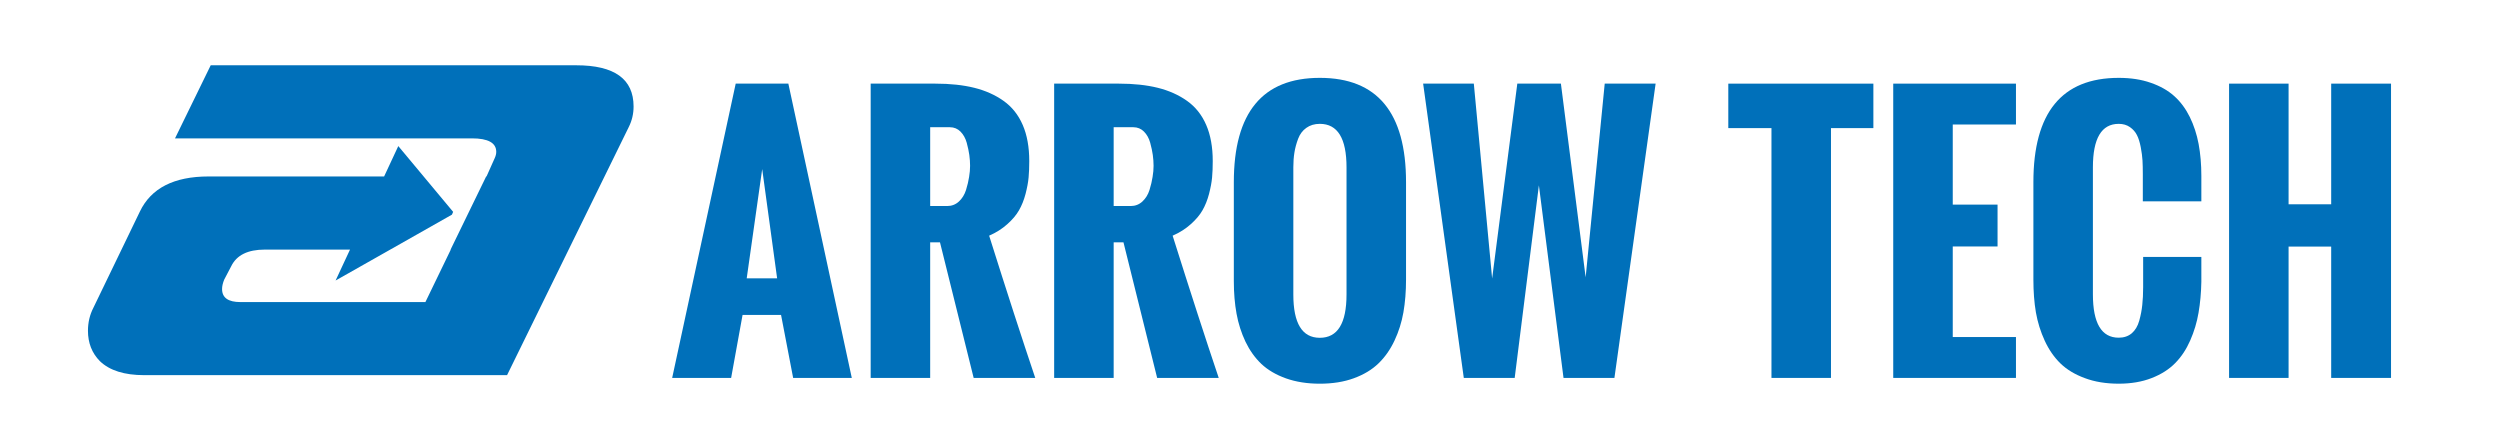 <svg xmlns:inkscape="http://www.inkscape.org/namespaces/inkscape" xmlns:sodipodi="http://sodipodi.sourceforge.net/DTD/sodipodi-0.dtd" xmlns:xlink="http://www.w3.org/1999/xlink" xmlns="http://www.w3.org/2000/svg" xmlns:svg="http://www.w3.org/2000/svg" width="358.393pt" height="63.152pt" viewBox="0 0 358.393 63.152" id="svg883" sodipodi:docname="logo-blue.svg" inkscape:version="1.1.1 (3bf5ae0d25, 2021-09-20)"><defs id="defs856"><g id="g854"><symbol id="glyph0-0"><path style="stroke:none;" d="M 1.594 0 L 1.594 -32 L 14.344 -32 L 14.344 0 Z M 3.188 -1.594 L 12.75 -1.594 L 12.75 -30.406 L 3.188 -30.406 Z M 3.188 -1.594 " id="path824"></path></symbol><symbol id="glyph0-1"><path style="stroke:none;" d="M 10.906 -14.281 L 15.266 -14.281 L 13.125 -29.938 Z M 0.219 0 L 9.328 -42.188 L 16.875 -42.188 L 25.969 0 L 17.562 0 L 15.828 -9.031 L 10.312 -9.031 L 8.672 0 Z M 0.219 0 " id="path827"></path></symbol><symbol id="glyph0-2"><path style="stroke:none;" d="M 11.047 -24.641 L 13.484 -24.641 C 14.141 -24.641 14.703 -24.859 15.172 -25.297 C 15.641 -25.734 15.977 -26.285 16.188 -26.953 C 16.395 -27.629 16.539 -28.25 16.625 -28.812 C 16.719 -29.375 16.766 -29.906 16.766 -30.406 C 16.766 -30.906 16.727 -31.422 16.656 -31.953 C 16.582 -32.484 16.457 -33.07 16.281 -33.719 C 16.102 -34.363 15.805 -34.895 15.391 -35.312 C 14.973 -35.727 14.469 -35.938 13.875 -35.938 L 11.047 -35.938 Z M 2.516 0 L 2.516 -42.188 L 11.797 -42.188 C 13.898 -42.188 15.754 -41.988 17.359 -41.594 C 18.961 -41.195 20.363 -40.57 21.562 -39.719 C 22.77 -38.863 23.688 -37.711 24.312 -36.266 C 24.938 -34.828 25.25 -33.098 25.25 -31.078 C 25.25 -30.203 25.219 -29.422 25.156 -28.734 C 25.094 -28.047 24.945 -27.258 24.719 -26.375 C 24.488 -25.5 24.176 -24.719 23.781 -24.031 C 23.395 -23.352 22.832 -22.688 22.094 -22.031 C 21.363 -21.375 20.5 -20.828 19.5 -20.391 C 22.031 -12.359 24.234 -5.562 26.109 0 L 17.281 0 L 12.453 -19.438 L 11.047 -19.438 L 11.047 0 Z M 2.516 0 " id="path830"></path></symbol><symbol id="glyph0-3"><path style="stroke:none;" d="M 1.969 -13.875 L 1.969 -28.062 C 1.969 -38.031 6.078 -43.016 14.297 -43.016 C 22.535 -43.016 26.656 -38.031 26.656 -28.062 L 26.656 -14.094 C 26.656 -12.406 26.531 -10.844 26.281 -9.406 C 26.031 -7.977 25.602 -6.625 25 -5.344 C 24.395 -4.062 23.629 -2.973 22.703 -2.078 C 21.773 -1.18 20.598 -0.473 19.172 0.047 C 17.754 0.566 16.129 0.828 14.297 0.828 C 12.484 0.828 10.863 0.57 9.438 0.062 C 8.02 -0.445 6.848 -1.133 5.922 -2 C 5.004 -2.875 4.242 -3.938 3.641 -5.188 C 3.047 -6.445 2.617 -7.785 2.359 -9.203 C 2.098 -10.629 1.969 -12.188 1.969 -13.875 Z M 18.125 -11.953 L 18.125 -30.188 C 18.125 -34.344 16.848 -36.422 14.297 -36.422 C 13.535 -36.422 12.891 -36.227 12.359 -35.844 C 11.828 -35.469 11.438 -34.945 11.188 -34.281 C 10.938 -33.613 10.758 -32.957 10.656 -32.312 C 10.551 -31.664 10.5 -30.957 10.5 -30.188 L 10.5 -11.953 C 10.5 -7.816 11.766 -5.75 14.297 -5.75 C 16.848 -5.75 18.125 -7.816 18.125 -11.953 Z M 18.125 -11.953 " id="path833"></path></symbol><symbol id="glyph0-4"><path style="stroke:none;" d="M 6.328 0 L 0.5 -42.188 L 7.766 -42.188 L 10.391 -14.25 L 14 -42.188 L 20.25 -42.188 L 23.797 -14.422 L 26.531 -42.188 L 33.828 -42.188 L 27.922 0 L 20.625 0 L 17.094 -27.609 L 13.625 0 Z M 6.328 0 " id="path836"></path></symbol><symbol id="glyph0-5"><path style="stroke:none;" d="" id="path839"></path></symbol><symbol id="glyph0-6"><path style="stroke:none;" d="M 6.516 0 L 6.516 -35.812 L 0.328 -35.812 L 0.328 -42.188 L 21.125 -42.188 L 21.125 -35.812 L 15.047 -35.812 L 15.047 0 Z M 6.516 0 " id="path842"></path></symbol><symbol id="glyph0-7"><path style="stroke:none;" d="M 2.516 0 L 2.516 -42.188 L 20.109 -42.188 L 20.109 -36.328 L 11.047 -36.328 L 11.047 -24.844 L 17.469 -24.844 L 17.469 -18.844 L 11.047 -18.844 L 11.047 -5.859 L 20.109 -5.859 L 20.109 0 Z M 2.516 0 " id="path845"></path></symbol><symbol id="glyph0-8"><path style="stroke:none;" d="M 1.969 -14.094 L 1.969 -28.062 C 1.969 -38.031 6.047 -43.016 14.203 -43.016 C 15.922 -43.016 17.445 -42.781 18.781 -42.312 C 20.125 -41.852 21.25 -41.219 22.156 -40.406 C 23.062 -39.594 23.805 -38.594 24.391 -37.406 C 24.973 -36.219 25.395 -34.926 25.656 -33.531 C 25.914 -32.145 26.047 -30.617 26.047 -28.953 L 26.047 -25.312 L 17.656 -25.312 L 17.656 -29.203 C 17.656 -29.973 17.641 -30.633 17.609 -31.188 C 17.578 -31.738 17.492 -32.367 17.359 -33.078 C 17.223 -33.797 17.039 -34.375 16.812 -34.812 C 16.594 -35.258 16.258 -35.641 15.812 -35.953 C 15.363 -36.266 14.828 -36.422 14.203 -36.422 C 11.734 -36.422 10.5 -34.344 10.5 -30.188 L 10.5 -11.984 C 10.5 -7.836 11.734 -5.766 14.203 -5.766 C 14.941 -5.766 15.562 -5.973 16.062 -6.391 C 16.562 -6.816 16.922 -7.414 17.141 -8.188 C 17.359 -8.969 17.504 -9.727 17.578 -10.469 C 17.66 -11.207 17.703 -12.055 17.703 -13.016 L 17.703 -17.344 L 26.047 -17.344 L 26.047 -13.781 C 26.016 -12.176 25.879 -10.691 25.641 -9.328 C 25.41 -7.973 25.016 -6.656 24.453 -5.375 C 23.891 -4.094 23.172 -3.008 22.297 -2.125 C 21.43 -1.238 20.312 -0.523 18.938 0.016 C 17.562 0.555 15.984 0.828 14.203 0.828 C 12.379 0.828 10.758 0.562 9.344 0.031 C 7.926 -0.488 6.758 -1.191 5.844 -2.078 C 4.938 -2.961 4.188 -4.047 3.594 -5.328 C 3 -6.617 2.578 -7.973 2.328 -9.391 C 2.086 -10.816 1.969 -12.383 1.969 -14.094 Z M 1.969 -14.094 " id="path848"></path></symbol><symbol id="glyph0-9"><path style="stroke:none;" d="M 2.516 0 L 2.516 -42.188 L 11.047 -42.188 L 11.047 -24.891 L 17.156 -24.891 L 17.156 -42.188 L 25.734 -42.188 L 25.734 0 L 17.156 0 L 17.156 -18.828 L 11.047 -18.828 L 11.047 0 Z M 2.516 0 " id="path851"></path></symbol></g></defs><g id="surface43769"><path style="stroke:none;fill-rule:nonzero;fill:#0070ba;fill-opacity:1" d="M 57.098 20.941 L 55.066 25.297 L 29.895 25.297 C 24.938 25.297 21.656 26.977 20.055 30.324 L 13.387 44.121 C 12.871 45.125 12.609 46.223 12.609 47.418 C 12.609 49.164 13.18 50.617 14.316 51.77 C 15.711 53.113 17.832 53.781 20.672 53.781 L 72.691 53.781 L 90.133 18.223 C 90.602 17.289 90.828 16.305 90.828 15.266 C 90.828 11.328 88.09 9.359 82.613 9.359 L 30.207 9.359 L 25.09 19.836 L 67.652 19.836 C 69.977 19.836 71.141 20.48 71.141 21.77 C 71.141 22.062 71.062 22.375 70.906 22.703 L 69.746 25.297 L 69.695 25.297 L 64.594 35.781 L 64.625 35.781 L 60.984 43.305 L 34.473 43.305 C 32.715 43.305 31.836 42.684 31.836 41.438 C 31.836 41.02 31.941 40.57 32.145 40.078 L 33.152 38.156 C 33.93 36.57 35.527 35.781 37.961 35.781 L 50.176 35.781 L 48.109 40.215 L 55.945 35.781 L 64.789 30.77 L 64.961 30.371 " id="path858"></path><g style="fill:#0070ba;fill-opacity:1" id="g880"><g id="use860" style="fill:#0070ba;fill-opacity:1" transform="translate(96.141,54.177)"><path style="stroke:none;fill:#0070ba;fill-opacity:1" d="m 10.906,-14.281 h 4.359 L 13.125,-29.938 Z M 0.219,0 9.328,-42.188 H 16.875 L 25.969,0 H 17.562 L 15.828,-9.031 H 10.312 L 8.672,0 Z m 0,0" id="path1401"></path></g><g id="use862" style="fill:#0070ba;fill-opacity:1" transform="translate(122.301,54.177)"><path style="stroke:none;fill:#0070ba;fill-opacity:1" d="m 11.047,-24.641 h 2.438 c 0.656,0 1.219,-0.219 1.688,-0.656 0.469,-0.438 0.805,-0.988 1.016,-1.656 0.207,-0.676 0.352,-1.297 0.438,-1.859 0.094,-0.562 0.141,-1.094 0.141,-1.594 0,-0.5 -0.039,-1.016 -0.109,-1.547 -0.074,-0.531 -0.199,-1.117 -0.375,-1.766 -0.18,-0.645 -0.477,-1.176 -0.891,-1.594 -0.418,-0.414 -0.922,-0.625 -1.516,-0.625 H 11.047 Z M 2.516,0 v -42.188 h 9.281 c 2.102,0 3.957,0.199 5.562,0.594 1.602,0.398 3.004,1.023 4.203,1.875 1.207,0.855 2.125,2.008 2.75,3.453 0.625,1.438 0.938,3.168 0.938,5.188 0,0.875 -0.031,1.656 -0.094,2.344 -0.062,0.688 -0.211,1.477 -0.438,2.359 -0.23,0.875 -0.543,1.656 -0.938,2.344 -0.387,0.68 -0.949,1.344 -1.688,2 C 21.363,-21.375 20.5,-20.828 19.5,-20.391 22.031,-12.359 24.234,-5.562 26.109,0 H 17.281 l -4.828,-19.438 h -1.406 V 0 Z m 0,0" id="path1407"></path></g><g id="use864" style="fill:#0070ba;fill-opacity:1" transform="translate(148.605,54.177)"><path style="stroke:none;fill:#0070ba;fill-opacity:1" d="m 11.047,-24.641 h 2.438 c 0.656,0 1.219,-0.219 1.688,-0.656 0.469,-0.438 0.805,-0.988 1.016,-1.656 0.207,-0.676 0.352,-1.297 0.438,-1.859 0.094,-0.562 0.141,-1.094 0.141,-1.594 0,-0.5 -0.039,-1.016 -0.109,-1.547 -0.074,-0.531 -0.199,-1.117 -0.375,-1.766 -0.18,-0.645 -0.477,-1.176 -0.891,-1.594 -0.418,-0.414 -0.922,-0.625 -1.516,-0.625 H 11.047 Z M 2.516,0 v -42.188 h 9.281 c 2.102,0 3.957,0.199 5.562,0.594 1.602,0.398 3.004,1.023 4.203,1.875 1.207,0.855 2.125,2.008 2.75,3.453 0.625,1.438 0.938,3.168 0.938,5.188 0,0.875 -0.031,1.656 -0.094,2.344 -0.062,0.688 -0.211,1.477 -0.438,2.359 -0.23,0.875 -0.543,1.656 -0.938,2.344 -0.387,0.68 -0.949,1.344 -1.688,2 C 21.363,-21.375 20.5,-20.828 19.5,-20.391 22.031,-12.359 24.234,-5.562 26.109,0 H 17.281 l -4.828,-19.438 h -1.406 V 0 Z m 0,0" id="path1419"></path></g><g id="use866" style="fill:#0070ba;fill-opacity:1" transform="translate(174.909,54.177)"><path style="stroke:none;fill:#0070ba;fill-opacity:1" d="m 1.969,-13.875 v -14.188 c 0,-9.969 4.109,-14.953 12.328,-14.953 8.238,0 12.359,4.984 12.359,14.953 v 13.969 c 0,1.688 -0.125,3.25 -0.375,4.688 -0.25,1.43 -0.68,2.781 -1.281,4.062 -0.605,1.281 -1.371,2.371 -2.297,3.266 -0.93,0.898 -2.105,1.605 -3.531,2.125 -1.418,0.52 -3.043,0.781 -4.875,0.781 -1.812,0 -3.434,-0.258 -4.859,-0.766 C 8.02,-0.445 6.848,-1.133 5.922,-2 5.004,-2.875 4.242,-3.938 3.641,-5.188 3.047,-6.445 2.617,-7.785 2.359,-9.203 2.098,-10.629 1.969,-12.188 1.969,-13.875 Z M 18.125,-11.953 V -30.188 c 0,-4.156 -1.277,-6.234 -3.828,-6.234 -0.762,0 -1.406,0.195 -1.938,0.578 -0.531,0.375 -0.922,0.898 -1.172,1.562 -0.25,0.668 -0.43,1.324 -0.531,1.969 -0.105,0.648 -0.156,1.355 -0.156,2.125 v 18.234 c 0,4.137 1.266,6.203 3.797,6.203 2.551,0 3.828,-2.066 3.828,-6.203 z m 0,0" id="path1425"></path></g><g id="use868" style="fill:#0070ba;fill-opacity:1" transform="translate(203.517,54.177)"><path style="stroke:none" d="M 6.328,0 0.5,-42.188 h 7.266 l 2.625,27.938 L 14,-42.188 h 6.25 l 3.547,27.766 2.734,-27.766 h 7.297 L 27.922,0 H 20.625 L 17.094,-27.609 13.625,0 Z m 0,0" id="path5951"></path></g><use xlink:href="#glyph0-5" x="237.837" y="54.177" id="use870" style="fill:#0070ba;fill-opacity:1"></use><g id="use872" style="fill:#0070ba;fill-opacity:1" transform="translate(247.437,54.177)"><path style="stroke:none" d="m 6.516,0 v -35.812 h -6.188 v -6.375 H 21.125 v 6.375 H 15.047 V 0 Z m 0,0" id="path5969"></path></g><g id="use874" style="fill:#0070ba;fill-opacity:1" transform="translate(268.893,54.177)"><path style="stroke:none" d="m 2.516,0 v -42.188 h 17.594 v 5.859 h -9.062 v 11.484 h 6.422 v 6 h -6.422 v 12.984 h 9.062 V 0 Z m 0,0" id="path5963"></path></g><g id="use876" style="fill:#0070ba;fill-opacity:1" transform="translate(289.533,54.177)"><path style="stroke:none" d="M 1.969,-14.094 V -28.062 c 0,-9.969 4.078,-14.953 12.234,-14.953 1.719,0 3.242,0.234 4.578,0.703 1.344,0.461 2.469,1.094 3.375,1.906 0.906,0.812 1.648,1.812 2.234,3 0.582,1.188 1.004,2.48 1.266,3.875 0.258,1.387 0.391,2.914 0.391,4.578 V -25.312 H 17.656 v -3.891 c 0,-0.77 -0.016,-1.43 -0.047,-1.984 -0.031,-0.551 -0.117,-1.18 -0.25,-1.891 -0.137,-0.719 -0.32,-1.297 -0.547,-1.734 -0.219,-0.445 -0.555,-0.828 -1,-1.141 -0.449,-0.312 -0.984,-0.469 -1.609,-0.469 -2.469,0 -3.703,2.078 -3.703,6.234 v 18.203 c 0,4.148 1.234,6.219 3.703,6.219 0.738,0 1.359,-0.207 1.859,-0.625 0.5,-0.426 0.859,-1.023 1.078,-1.797 0.219,-0.781 0.363,-1.539 0.438,-2.281 0.082,-0.738 0.125,-1.586 0.125,-2.547 v -4.328 h 8.344 v 3.562 c -0.031,1.605 -0.168,3.09 -0.406,4.453 -0.23,1.355 -0.625,2.672 -1.188,3.953 -0.562,1.281 -1.281,2.367 -2.156,3.25 -0.867,0.887 -1.984,1.602 -3.359,2.141 -1.375,0.539 -2.953,0.812 -4.734,0.812 -1.824,0 -3.445,-0.266 -4.859,-0.797 -1.418,-0.52 -2.586,-1.223 -3.5,-2.109 -0.906,-0.883 -1.656,-1.969 -2.25,-3.25 C 3,-6.617 2.578,-7.973 2.328,-9.391 2.086,-10.816 1.969,-12.383 1.969,-14.094 Z m 0,0" id="path5957"></path></g><g id="use878" style="fill:#0070ba;fill-opacity:1" transform="translate(317.037,54.177)"><path style="stroke:none;fill:#0070ba;fill-opacity:1" d="m 2.516,0 v -42.188 h 8.531 v 17.297 H 17.156 V -42.188 h 8.578 V 0 H 17.156 V -18.828 H 11.047 V 0 Z m 0,0" id="path1413"></path></g></g></g></svg>